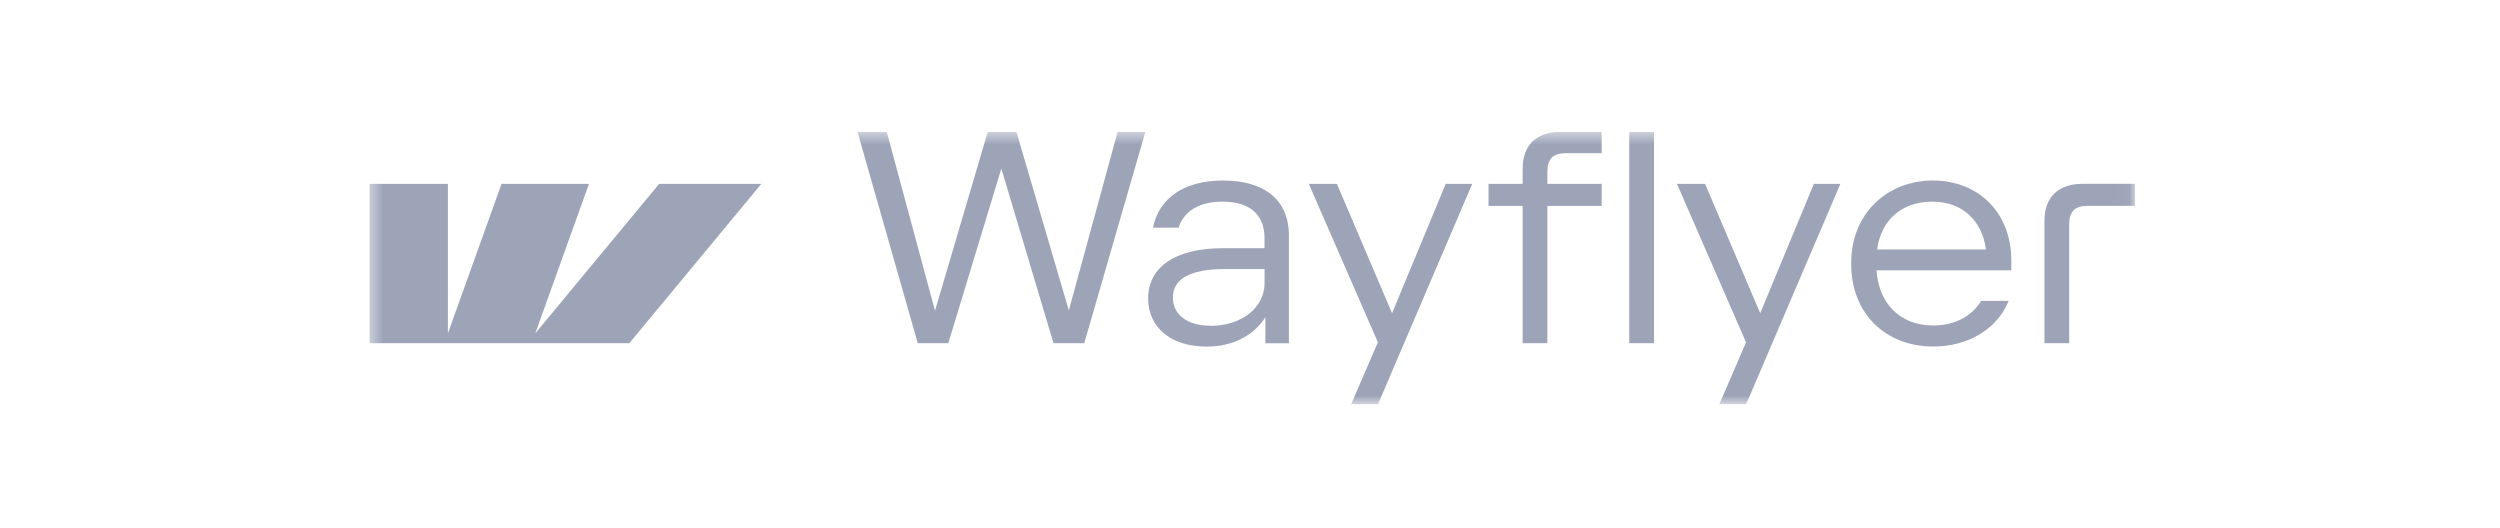 <svg xmlns="http://www.w3.org/2000/svg" width="199" height="42" viewBox="0 0 199 42" fill="none"><g clip-path="url(#clip0_1552_10921)"><g clip-path="url(#clip1_1552_10921)"><mask id="mask0_1552_10921" style="mask-type:luminance" maskUnits="userSpaceOnUse" x="29" y="10" width="141" height="23"><path d="M169.961 10.49H29.405V32.197H169.961V10.49Z" fill="white"></path></mask><g mask="url(#mask0_1552_10921)"><path d="M73.059 27.319H75.485L79.707 13.415L83.859 27.319H86.306L91.174 10.49H88.965L85.079 24.708L80.906 10.49H78.627L74.427 24.735L70.584 10.49H68.256L73.054 27.319H73.059ZM118.487 16.394H121.201V27.319H123.171V16.394H127.491V14.636H123.171V13.659C123.171 12.661 123.627 12.194 124.609 12.194H127.491V10.49H124.272C122.281 10.49 121.201 11.564 121.201 13.442V14.636H118.487V16.394ZM131.658 10.49H129.688V27.319H131.658V10.49ZM93.817 18.125C94.202 16.883 95.374 16.052 97.295 16.052C99.434 16.052 100.655 17.029 100.655 18.956V19.759H97.295C93.621 19.759 91.391 21.224 91.391 23.758C91.391 26.027 93.166 27.59 96.047 27.59C98.137 27.59 99.792 26.711 100.725 25.251V27.324H102.597V18.76C102.597 15.808 100.535 14.37 97.344 14.37C94.153 14.37 92.232 15.857 91.776 18.125H93.817ZM157.696 23.954C156.953 25.175 155.607 25.907 153.881 25.907C151.244 25.907 149.54 24.149 149.372 21.517H160.101V20.736C160.101 16.953 157.512 14.37 153.86 14.37C150.207 14.37 147.358 17.029 147.358 20.882V21.05C147.358 24.931 150.072 27.584 153.887 27.584C156.671 27.584 158.977 26.195 159.889 23.948H157.707L157.696 23.954ZM29.405 27.319H50.093L60.604 14.636H52.469L42.609 26.537L46.88 14.636H39.922L35.652 26.537V14.636H29.405V27.319ZM106.413 14.636H104.182L109.68 27.248L107.541 32.197H109.68L117.19 14.636H115.079L110.808 24.931L106.418 14.636H106.413ZM162.738 17.588V27.319H164.708V17.854C164.708 16.855 165.164 16.389 166.146 16.389H169.961V14.63H165.81C163.818 14.63 162.738 15.705 162.738 17.583V17.588ZM135.718 14.636H133.487L138.985 27.248L136.852 32.197H138.985L146.495 14.636H144.384L140.113 24.931L135.723 14.636H135.718ZM153.811 16.052C156.188 16.052 157.772 17.539 158.082 19.857H149.42C149.73 17.539 151.342 16.052 153.811 16.052ZM96.384 25.929C94.441 25.929 93.361 25.001 93.361 23.688C93.361 22.223 94.707 21.419 97.442 21.419H100.66V22.543C100.66 24.469 98.837 25.935 96.389 25.935L96.384 25.929Z" fill="#9DA4B8"></path></g></g></g><defs><clipPath id="clip0_1552_10921"><rect width="198" height="41" fill="white" transform="translate(0.684 0.844)"></rect></clipPath><clipPath id="clip1_1552_10921"><rect width="140.556" height="21.707" fill="white" transform="translate(29.405 10.49)"></rect></clipPath></defs></svg>